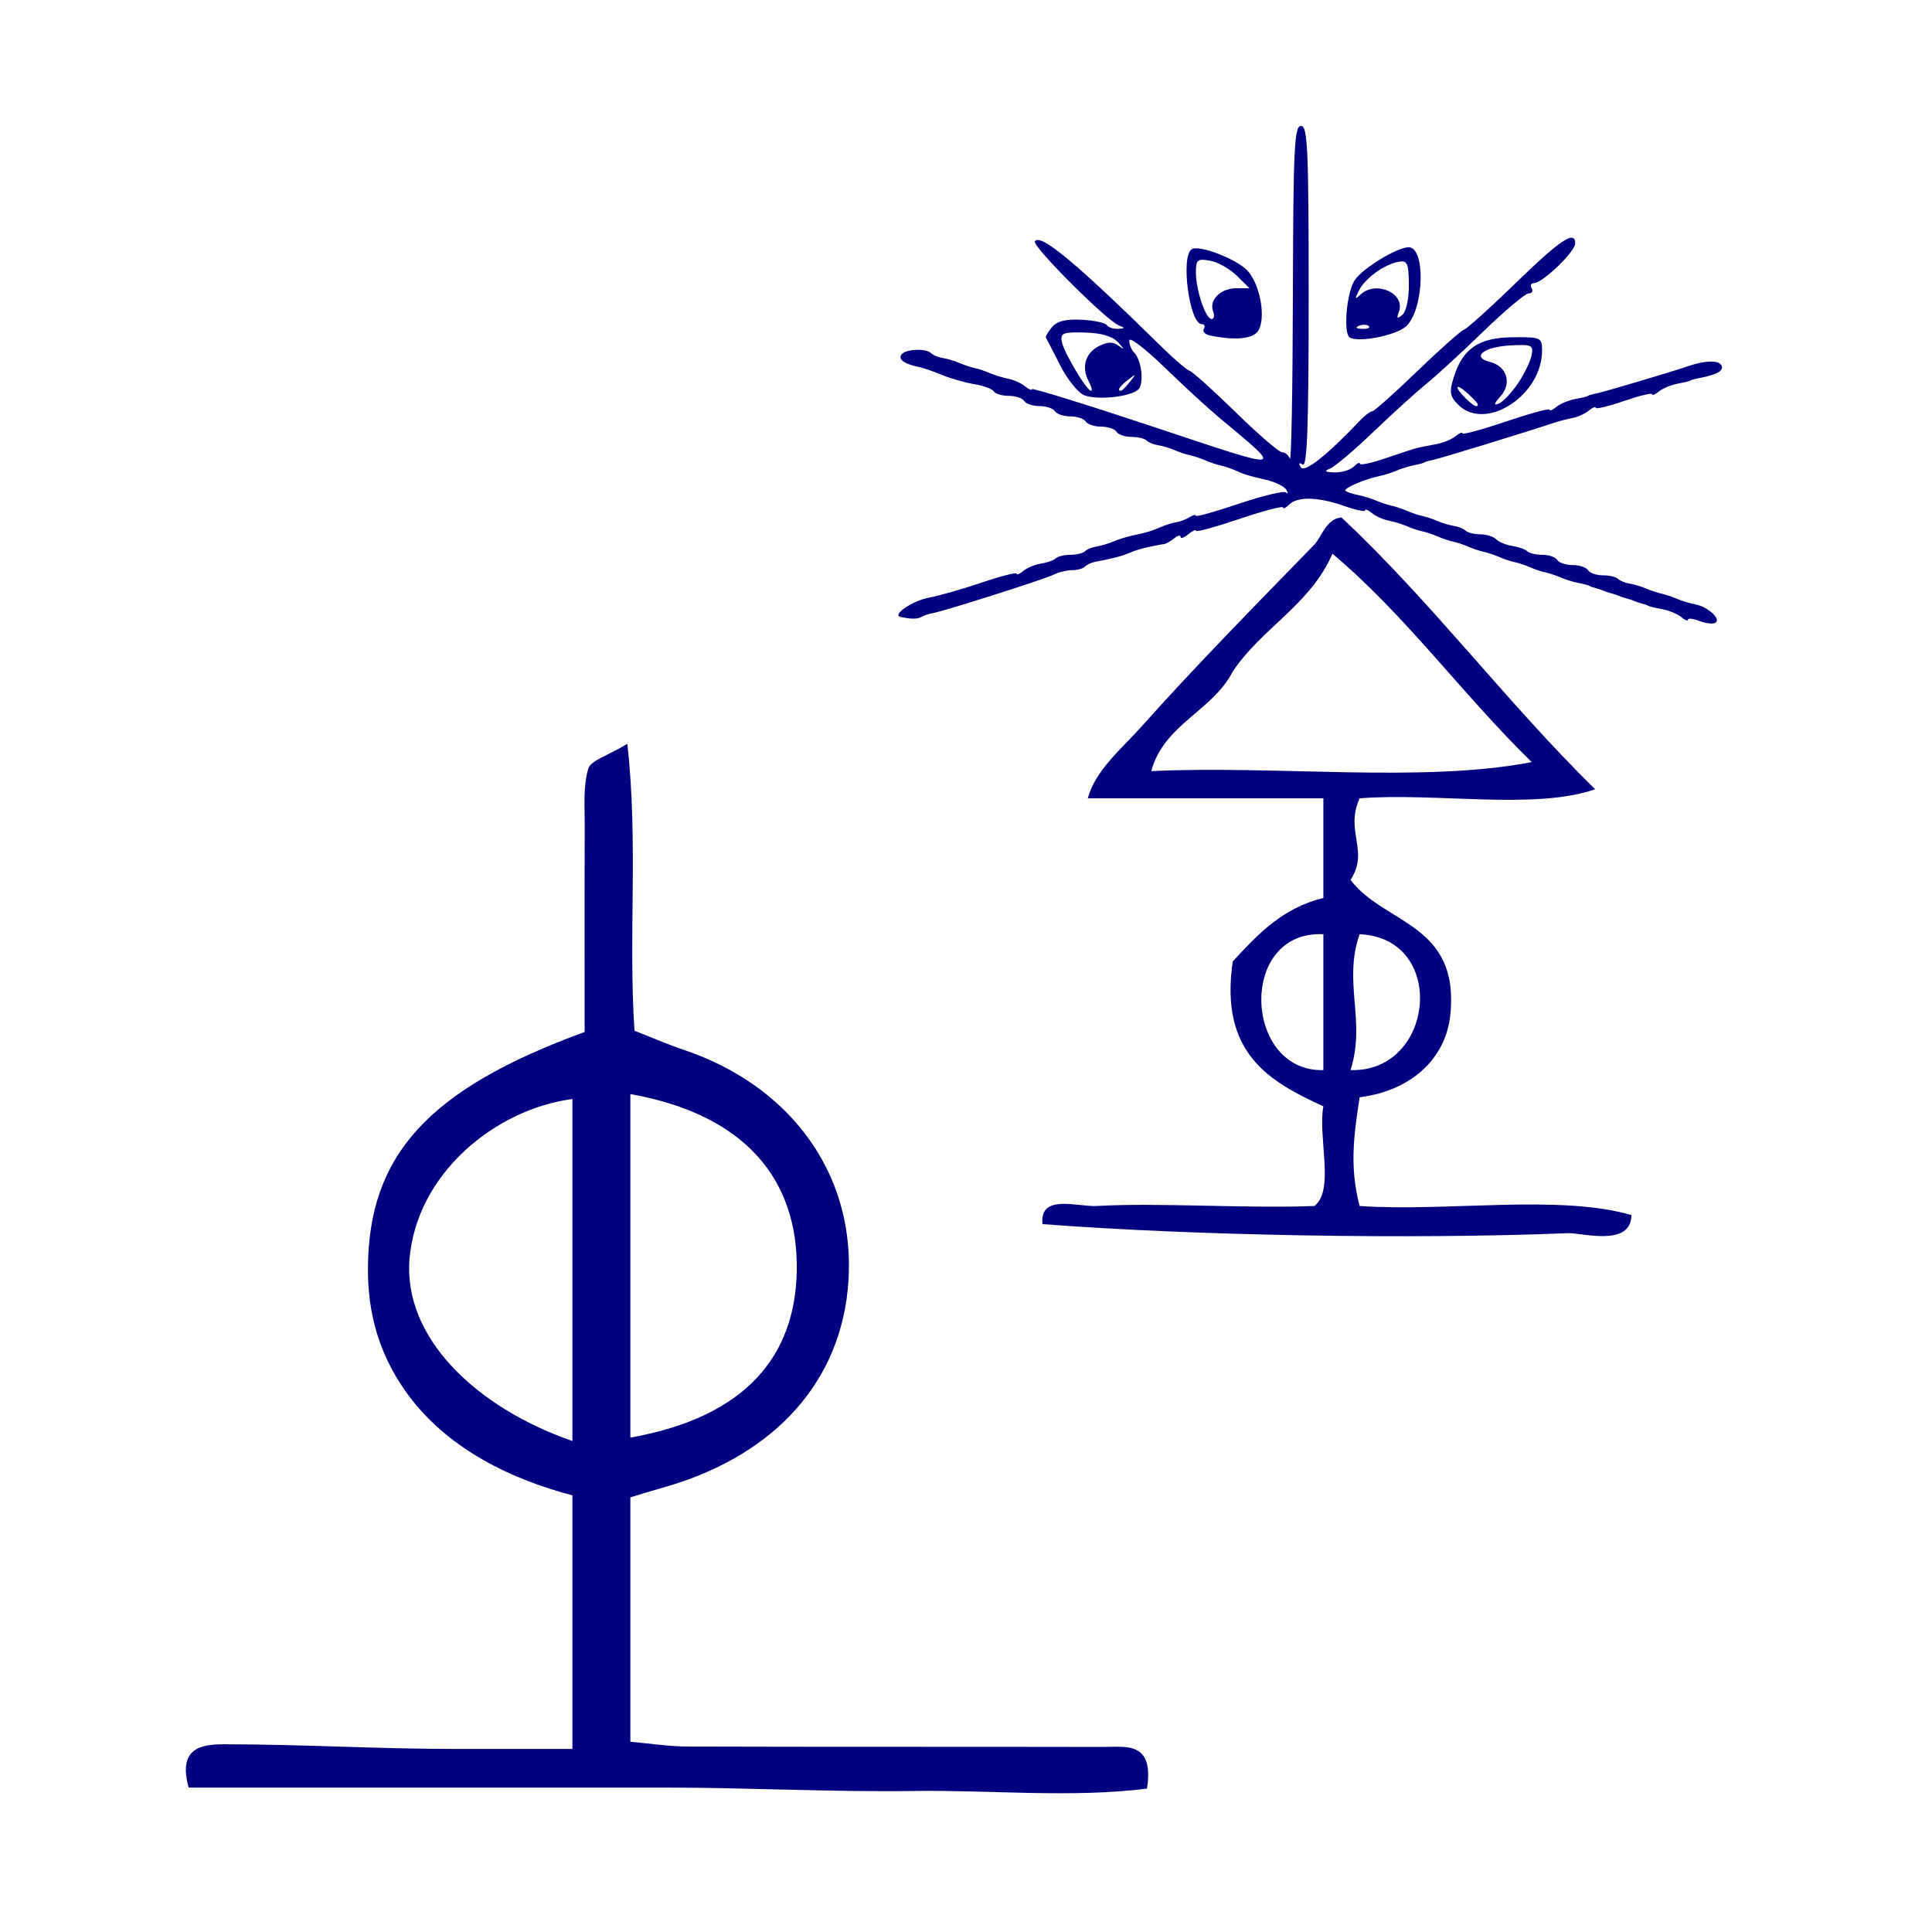 <?xml version="1.0" encoding="UTF-8" standalone="no"?>
<!-- Generator: Adobe Illustrator 16.0.0, SVG Export Plug-In . SVG Version: 6.00 Build 0)  -->

<svg
   xmlns:dc="http://purl.org/dc/elements/1.1/"
   xmlns:cc="http://creativecommons.org/ns#"
   xmlns:rdf="http://www.w3.org/1999/02/22-rdf-syntax-ns#"
   xmlns:svg="http://www.w3.org/2000/svg"
   xmlns="http://www.w3.org/2000/svg"
   xmlns:sodipodi="http://sodipodi.sourceforge.net/DTD/sodipodi-0.dtd"
   xmlns:inkscape="http://www.inkscape.org/namespaces/inkscape"
   version="1.1"
   id="Calque_1"
   x="0px"
   y="0px"
   width="100px"
   height="100px"
   viewBox="0 0 100 100"
   enable-background="new 0 0 100 100"
   xml:space="preserve"
   sodipodi:docname="unideo-29-yazidism.svg"
   inkscape:version="0.92.3 (2405546, 2018-03-11)"><defs
   id="defs7" /><sodipodi:namedview
   pagecolor="#ffffff"
   bordercolor="#666666"
   borderopacity="1"
   objecttolerance="10"
   gridtolerance="10"
   guidetolerance="10"
   inkscape:pageopacity="0"
   inkscape:pageshadow="2"
   inkscape:window-width="918"
   inkscape:window-height="830"
   id="namedview5"
   showgrid="false"
   inkscape:zoom="2.36"
   inkscape:cx="66.596128"
   inkscape:cy="50"
   inkscape:window-x="0"
   inkscape:window-y="0"
   inkscape:window-maximized="0"
   inkscape:current-layer="Calque_1" />
<path
   d="m 57.065,90.422 c -7.118,-0.015 -14.357,0.002 -21.476,-0.021 -0.946,-0.002 -1.962,-0.161 -2.962,-0.248 0,-4.374 0,-8.472 0,-12.651 1,-0.32 2.06,-0.584 2.972,-0.915 5.349,-1.945 8.385,-5.985 8.341,-11.212 -0.041,-5.052 -3.276,-9.25 -8.519,-11.024 -0.906,-0.307 -1.773,-0.686 -2.579,-0.998 -0.33,-4.922 0.205,-9.641 -0.369,-14.854 -1.025,0.624 -1.897,0.852 -2.028,1.3 -0.272,0.927 -0.175,1.97 -0.179,2.965 -0.014,3.596 -0.005,7.192 -0.005,10.651 -8.13,2.967 -11.178,6.396 -11.216,12.217 -0.015,2.356 0.582,4.405 1.877,6.282 2.161,3.131 5.705,4.699 8.705,5.484 0,4.38 0,8.127 0,13.127 -2,0 -3.971,0 -6.072,0 -3.997,0 -7.994,-0.242 -11.99,-0.242 -1.228,0.002 -2.347,0.242 -1.802,2.242 4.205,0 8.295,0 12.386,0 4.122,0 8.243,0 12.364,0 4.247,0 8.494,0.236 12.739,0.176 4.056,-0.059 8.137,0.37 12.117,-0.122 0.377,-2.471 -1.086,-2.155 -2.304,-2.157 z m -24.438,-33.794 c 6,1.068 8.674,4.475 8.614,9.092 -0.055,4.438 -2.614,7.626 -8.614,8.69 0,-5.939 0,-11.848 0,-17.782 z m -3,17.959 c -5,-1.738 -8.784,-5.368 -8.428,-9.455 0.384,-4.396 4.428,-7.714 8.428,-8.249 0,5.833 0,11.645 0,17.704 z"
   id="path2"
   style="clip-rule:evenodd;fill:#000080;fill-opacity:1;fill-rule:evenodd"
   inkscape:connector-curvature="0" />
<g
   id="g853"
   transform="matrix(0.77,0,0,0.77,-3.685,-11.558)"
   style="fill:#000080;fill-opacity:1"><g
     inkscape:export-ydpi="96"
     inkscape:export-xdpi="96"
     inkscape:export-filename="Yazidis.png"
     transform="matrix(0.609,0,0,0.609,-49.532,-112.257)"
     id="g937"
     style="fill:#000080;fill-opacity:1"><g
       transform="matrix(0.766,0,0,0.766,-46.75,39.305)"
       id="g944"
       style="fill:#000080;fill-opacity:1"><path
         inkscape:connector-curvature="0"
         id="path886-1"
         d="m 422.368,310.989 c -0.914,-0.345 -1.662,-0.432 -1.662,-0.192 0,0.24 -0.442,0.069 -0.981,-0.378 -0.54,-0.448 -1.786,-0.962 -2.77,-1.143 -0.984,-0.181 -1.872,-0.395 -1.973,-0.476 -0.102,-0.081 -0.517,-0.23 -0.923,-0.332 -0.406,-0.102 -0.905,-0.268 -1.108,-0.369 -0.203,-0.102 -0.702,-0.268 -1.108,-0.369 -0.406,-0.102 -0.905,-0.268 -1.108,-0.369 -0.203,-0.102 -0.702,-0.268 -1.108,-0.369 -0.406,-0.102 -0.905,-0.268 -1.108,-0.369 -0.203,-0.102 -0.702,-0.268 -1.108,-0.369 -0.406,-0.102 -0.822,-0.252 -0.923,-0.334 -0.102,-0.082 -0.792,-0.264 -1.535,-0.405 -0.743,-0.141 -1.906,-0.498 -2.585,-0.794 -0.679,-0.296 -1.676,-0.628 -2.216,-0.739 -0.54,-0.11 -1.537,-0.443 -2.216,-0.739 -0.679,-0.296 -1.676,-0.628 -2.216,-0.739 -0.54,-0.11 -1.537,-0.443 -2.216,-0.739 -0.679,-0.296 -1.676,-0.628 -2.216,-0.739 -0.54,-0.11 -1.537,-0.443 -2.216,-0.739 -0.679,-0.296 -1.676,-0.628 -2.216,-0.739 -0.54,-0.11 -1.537,-0.443 -2.216,-0.739 -0.679,-0.296 -1.676,-0.628 -2.216,-0.739 -0.54,-0.11 -1.537,-0.443 -2.216,-0.738 -0.679,-0.295 -1.874,-0.66 -2.654,-0.81 -0.781,-0.15 -1.861,-0.64 -2.401,-1.087 -0.54,-0.448 -0.981,-0.622 -0.981,-0.387 0,0.235 -1.371,-0.057 -3.047,-0.648 -3.703,-1.306 -6.695,-1.378 -7.884,-0.189 -0.487,0.487 -0.886,0.675 -0.886,0.416 0,-0.259 -2.825,0.485 -6.278,1.652 -3.453,1.167 -6.278,1.936 -6.278,1.709 0,-0.227 -0.499,7.9e-4 -1.108,0.507 -0.609,0.506 -1.108,0.672 -1.108,0.369 0,-0.303 -0.415,-0.205 -0.923,0.216 -0.508,0.421 -1.173,0.795 -1.477,0.829 -0.305,0.035 -0.637,0.088 -0.739,0.119 -0.102,0.031 -0.792,0.172 -1.535,0.312 -0.743,0.141 -1.906,0.498 -2.585,0.793 -1.121,0.488 -2.6,0.876 -5.091,1.337 -0.496,0.092 -1.133,0.398 -1.416,0.681 -0.283,0.283 -1.128,0.514 -1.878,0.514 -0.75,0 -1.941,0.29 -2.647,0.645 -1.322,0.665 -15.968,5.324 -17.443,5.549 -0.455,0.069 -1.16,0.304 -1.567,0.523 -0.651,0.349 -1.395,0.355 -3.045,0.024 -1.313,-0.264 1.713,-2.337 4.042,-2.77 1.483,-0.275 4.939,-1.262 7.681,-2.191 2.742,-0.93 4.986,-1.503 4.986,-1.275 0,0.229 0.442,0.049 0.981,-0.399 0.54,-0.448 1.694,-0.923 2.566,-1.056 0.872,-0.133 1.815,-0.472 2.096,-0.753 0.281,-0.281 1.232,-0.511 2.112,-0.511 0.88,0 1.832,-0.231 2.114,-0.514 0.283,-0.283 1.029,-0.589 1.658,-0.682 0.629,-0.092 1.7,-0.41 2.379,-0.705 0.679,-0.295 1.9,-0.68 2.712,-0.854 2.184,-0.468 2.826,-0.66 4.189,-1.254 0.679,-0.296 1.676,-0.605 2.216,-0.686 0.54,-0.082 1.396,-0.408 1.904,-0.725 0.508,-0.317 0.923,-0.412 0.923,-0.211 0,0.201 2.8,-0.58 6.221,-1.737 3.422,-1.157 6.466,-1.883 6.766,-1.615 0.3,0.268 0.321,0.098 0.049,-0.379 -0.273,-0.477 -1.573,-1.123 -2.888,-1.436 -3.055,-0.727 -2.913,-0.684 -4.366,-1.327 -0.679,-0.301 -1.676,-0.637 -2.216,-0.748 -0.54,-0.11 -1.537,-0.443 -2.216,-0.739 -0.679,-0.296 -1.676,-0.628 -2.216,-0.739 -0.54,-0.11 -1.537,-0.443 -2.216,-0.739 -0.679,-0.296 -1.75,-0.613 -2.379,-0.706 -0.629,-0.092 -1.375,-0.399 -1.658,-0.682 -0.283,-0.283 -1.27,-0.514 -2.194,-0.514 -0.924,0 -1.885,-0.332 -2.136,-0.739 -0.251,-0.406 -1.248,-0.739 -2.216,-0.739 -0.968,0 -1.965,-0.332 -2.216,-0.739 -0.251,-0.406 -1.248,-0.739 -2.216,-0.739 -0.968,0 -1.965,-0.332 -2.216,-0.739 -0.251,-0.406 -1.248,-0.739 -2.216,-0.739 -0.968,0 -1.965,-0.332 -2.216,-0.739 -0.251,-0.406 -1.248,-0.739 -2.216,-0.739 -0.968,0 -1.937,-0.288 -2.154,-0.639 -0.217,-0.351 -1.483,-0.821 -2.813,-1.043 -1.33,-0.222 -3.416,-0.817 -4.634,-1.321 -1.219,-0.504 -2.657,-1.006 -3.197,-1.116 -2.181,-0.442 -3.151,-1.08 -2.715,-1.785 0.523,-0.846 3.557,-1.007 4.333,-0.23 0.283,0.283 1.029,0.589 1.658,0.682 0.629,0.092 1.7,0.41 2.379,0.706 0.679,0.296 1.676,0.628 2.216,0.739 0.54,0.11 1.537,0.443 2.216,0.738 0.679,0.295 1.874,0.66 2.654,0.81 0.781,0.15 1.861,0.64 2.401,1.087 0.54,0.448 0.981,0.633 0.981,0.411 0,-0.222 7.894,2.222 17.542,5.431 19.415,6.458 18.863,6.539 9.394,-1.382 -1.612,-1.349 -5.175,-4.626 -7.917,-7.282 -2.742,-2.656 -4.986,-4.361 -4.986,-3.789 0,0.572 0.312,1.356 0.694,1.742 1.128,1.14 1.478,4.62 0.541,5.383 -1.255,1.021 -5.793,1.487 -7.681,0.789 -0.891,-0.33 -2.469,-2.275 -3.506,-4.322 -1.038,-2.048 -1.965,-3.84 -2.061,-3.984 -0.096,-0.143 0.292,-0.823 0.862,-1.51 0.736,-0.887 1.982,-1.201 4.29,-1.081 1.789,0.093 3.42,0.438 3.623,0.767 0.203,0.329 0.932,0.572 1.619,0.54 1.019,-0.048 1.045,-0.136 0.141,-0.48 -1.767,-0.673 -12.545,-11.439 -12.128,-12.115 0.768,-1.242 5.956,3.078 18.4,15.321 1.698,1.67 3.456,3.166 3.906,3.324 0.451,0.158 3.455,2.863 6.676,6.011 3.221,3.148 6.203,5.724 6.627,5.724 0.424,0 0.938,0.415 1.143,0.923 0.205,0.508 0.399,-10.073 0.431,-23.513 0.051,-21.203 0.205,-24.436 1.166,-24.436 0.963,0 1.108,3.233 1.108,24.664 0,18.455 -0.215,24.532 -0.853,24.137 -0.551,-0.341 -0.651,-0.201 -0.283,0.395 0.526,0.851 3.764,-1.712 8.577,-6.787 0.674,-0.711 1.451,-1.293 1.727,-1.293 0.276,0 3.169,-2.576 6.429,-5.724 3.26,-3.148 6.312,-5.86 6.78,-6.026 0.469,-0.166 3.79,-3.157 7.381,-6.648 6.51,-6.328 8.649,-7.757 8.649,-5.78 0,1.181 -4.706,5.713 -5.933,5.713 -0.441,0 -0.596,0.332 -0.345,0.739 0.251,0.406 0.063,0.739 -0.419,0.739 -0.481,0 -3.409,2.458 -6.507,5.462 -3.097,3.004 -6.794,6.402 -8.216,7.55 -1.422,1.148 -4.851,4.258 -7.62,6.91 -2.769,2.652 -5.594,5.048 -6.278,5.324 -0.934,0.377 -0.775,0.515 0.64,0.554 1.036,0.029 2.282,-0.347 2.77,-0.834 0.487,-0.487 0.886,-0.672 0.886,-0.409 0,0.262 1.745,-0.123 3.878,-0.857 2.133,-0.734 4.127,-1.381 4.432,-1.437 0.305,-0.057 0.637,-0.128 0.739,-0.158 0.102,-0.03 0.99,-0.203 1.973,-0.384 0.984,-0.181 2.23,-0.696 2.77,-1.143 0.54,-0.448 0.981,-0.629 0.981,-0.401 0,0.227 2.825,-0.542 6.278,-1.709 3.453,-1.167 6.278,-1.936 6.278,-1.709 0,0.227 0.442,0.046 0.981,-0.401 0.54,-0.448 1.786,-0.962 2.77,-1.143 0.984,-0.181 1.789,-0.379 1.789,-0.441 0,-0.061 0.523,-0.214 1.163,-0.34 1.109,-0.218 10.912,-3.131 13.24,-3.935 2.393,-0.826 4.344,-0.895 4.793,-0.168 0.472,0.763 -0.549,1.381 -3.074,1.86 -0.743,0.141 -1.35,0.306 -1.35,0.367 0,0.061 -0.805,0.26 -1.789,0.441 -0.984,0.181 -2.23,0.696 -2.77,1.143 -0.54,0.448 -0.981,0.625 -0.981,0.394 0,-0.231 -1.828,0.209 -4.062,0.978 -2.234,0.769 -4.062,1.209 -4.062,0.978 0,-0.231 -0.442,-0.053 -0.981,0.394 -0.54,0.448 -1.62,0.937 -2.401,1.087 -0.781,0.15 -1.918,0.441 -2.527,0.647 -3.681,1.241 -16.637,5.216 -17.638,5.411 -0.658,0.128 -1.197,0.284 -1.197,0.346 0,0.062 -0.608,0.228 -1.35,0.369 -0.743,0.141 -1.906,0.498 -2.585,0.793 -0.679,0.295 -1.771,0.644 -2.427,0.776 -2.125,0.425 -5.3,1.788 -4.959,2.129 0.183,0.183 0.977,0.456 1.764,0.607 0.788,0.151 1.988,0.517 2.667,0.812 0.679,0.295 1.676,0.628 2.216,0.738 0.54,0.11 1.537,0.443 2.216,0.739 0.679,0.296 1.676,0.628 2.216,0.739 0.54,0.11 1.537,0.443 2.216,0.739 0.679,0.296 1.75,0.613 2.379,0.706 0.629,0.092 1.375,0.399 1.658,0.682 0.283,0.283 1.223,0.514 2.09,0.514 0.867,0 1.899,0.323 2.293,0.718 0.395,0.395 1.45,0.829 2.345,0.966 0.895,0.137 1.857,0.478 2.139,0.76 0.281,0.281 1.267,0.511 2.191,0.511 0.924,0 1.885,0.332 2.136,0.739 0.251,0.406 1.248,0.739 2.216,0.739 0.968,0 1.965,0.332 2.216,0.739 0.251,0.406 1.212,0.739 2.136,0.739 0.924,0 1.911,0.231 2.194,0.514 0.283,0.283 1.029,0.589 1.658,0.682 0.629,0.092 1.7,0.41 2.379,0.706 0.679,0.296 1.676,0.628 2.216,0.739 0.54,0.11 1.537,0.443 2.216,0.738 0.679,0.295 1.898,0.664 2.709,0.819 1.786,0.341 3.712,2.133 2.844,2.646 -0.344,0.203 -1.373,0.087 -2.287,-0.258 z m -88.009,-34.518 c -1.091,-2.039 -0.507,-4.097 1.443,-5.081 1.319,-0.666 2.033,-0.676 2.889,-0.04 0.863,0.641 0.843,0.522 -0.081,-0.491 -0.821,-0.901 -2.384,-1.368 -4.801,-1.437 -3.135,-0.089 -3.553,0.073 -3.343,1.295 0.259,1.504 3.59,7.098 4.226,7.098 0.212,0 0.063,-0.604 -0.333,-1.343 z m 5.931,0.051 c 0.919,-1.171 0.893,-1.198 -0.279,-0.279 -1.23,0.965 -1.622,1.571 -1.014,1.571 0.153,0 0.735,-0.582 1.293,-1.293 z m 47.285,3.287 c -1.184,-1.184 -1.283,-1.788 -0.636,-3.897 1.278,-4.164 3.605,-5.758 8.481,-5.809 4.03,-0.042 4.236,0.045 4.258,1.802 0.084,6.53 -8.12,11.887 -12.104,7.904 z m 2.847,-0.034 c 0,-0.14 -0.665,-0.856 -1.477,-1.592 -1.741,-1.575 -2.005,-1.003 -0.317,0.686 1.109,1.109 1.794,1.455 1.794,0.906 z m 5.746,-2.973 c 0.926,-1.357 1.824,-3.194 1.995,-4.083 0.287,-1.488 0.048,-1.603 -3.001,-1.445 -3.913,0.203 -5.757,1.693 -2.962,2.395 2.43,0.61 3.165,3.095 1.47,4.969 -0.925,1.022 -1,1.333 -0.251,1.043 0.587,-0.227 1.824,-1.523 2.75,-2.879 z m -44.348,-6.955 c -0.716,-0.148 -1.112,-0.576 -0.88,-0.952 0.232,-0.376 0.096,-0.683 -0.303,-0.683 -1.775,0 -3.079,-9.783 -1.439,-10.796 1.066,-0.659 6.451,1.407 8.02,3.077 1.918,2.041 2.762,7.238 1.435,8.836 -0.867,1.045 -3.366,1.234 -6.834,0.517 z m 0.457,-3.49 c -0.619,-1.613 1.085,-3.314 3.319,-3.314 h 1.924 l -1.83,-1.809 c -1.006,-0.995 -2.744,-1.97 -3.861,-2.167 -1.815,-0.32 -2.031,-0.139 -2.031,1.699 0,2.557 1.402,6.709 2.265,6.709 0.354,0 0.45,-0.503 0.214,-1.117 z m 19.514,3.603 c -0.747,-1.335 -0.152,-6.614 0.916,-8.124 1.243,-1.758 6.097,-4.702 7.752,-4.702 2.455,0 2.225,8.805 -0.296,11.326 -1.469,1.469 -7.758,2.596 -8.371,1.5 z m 2.92,-1.455 c -0.245,-0.245 -0.883,-0.272 -1.416,-0.058 -0.589,0.236 -0.414,0.411 0.446,0.446 0.779,0.032 1.215,-0.142 0.969,-0.388 z m 5.77,-5.979 c -0.026,-3.073 -0.218,-3.514 -1.439,-3.303 -2.069,0.358 -4.815,2.327 -5.729,4.108 -0.658,1.282 -0.626,1.394 0.178,0.634 2.246,-2.123 6.573,-0.176 5.548,2.496 -0.363,0.946 -0.249,1.04 0.501,0.417 0.564,-0.468 0.958,-2.29 0.94,-4.352 z"
         style="fill:#000080;fill-opacity:1;stroke-width:0.739" /></g></g><g
     inkscape:export-ydpi="96"
     inkscape:export-xdpi="96"
     inkscape:export-filename="Yazidis.png"
     style="fill:#000080;fill-opacity:1"
     id="g8"
     transform="matrix(0.609,0,0,0.609,64.2,43.502)"><g
       style="fill:#000080;fill-opacity:1"
       id="g6"><g
         style="fill:#000080;fill-opacity:1"
         id="g4"><path
           style="fill:#000080;fill-opacity:1"
           id="path2-3"
           d="m 78.512,40.333 c -6.677,2.324 -17.66,0.341 -26,1 -1.664,3.685 1.109,5.766 -1.001,9 3.71,4.936 12.122,4.77 11.001,15 -0.486,4.435 -3.938,8.213 -10,9 -0.688,4.529 -1.098,7.734 0,12 9.672,0.661 21.992,-1.326 30,1 -0.026,3.576 -5.484,1.938 -7,2 -17.113,0.693 -41.193,0.285 -58.001,-1 -0.381,-3.403 3.96,-1.878 6,-2 6.615,-0.396 16.479,0.293 24,0 2.289,-1.712 0.367,-7.633 1,-11 -5.938,-2.729 -11.495,-5.838 -10,-16 2.725,-2.941 5.444,-5.89 10,-7 0,-3.667 0,-7.333 0,-11 -8.667,0 -17.333,0 -26,0 0.816,-3.112 3.808,-5.532 6,-8 5.569,-6.263 12.763,-13.591 19,-20 0.777,-0.798 1.329,-2.898 3,-3 9.984,9.349 18.237,20.43 28.001,30 z m -40.001,-13 c -2.26,4.406 -7.564,5.77 -9,11 13.669,-0.663 29.996,1.33 42.001,-1 -7.602,-7.398 -13.851,-16.149 -22.001,-23 -2.403,5.596 -7.799,8.201 -11,13 z m 10,44 c 0,-5 0,-10 0,-15 -9.444,-0.461 -8.814,15.236 0,15 z m 3,0 c 9.308,0.275 10.73,-14.577 1.001,-15 -1.865,5.329 0.731,9.532 -1.001,15 z"
           inkscape:connector-curvature="0" /></g></g></g></g></svg>